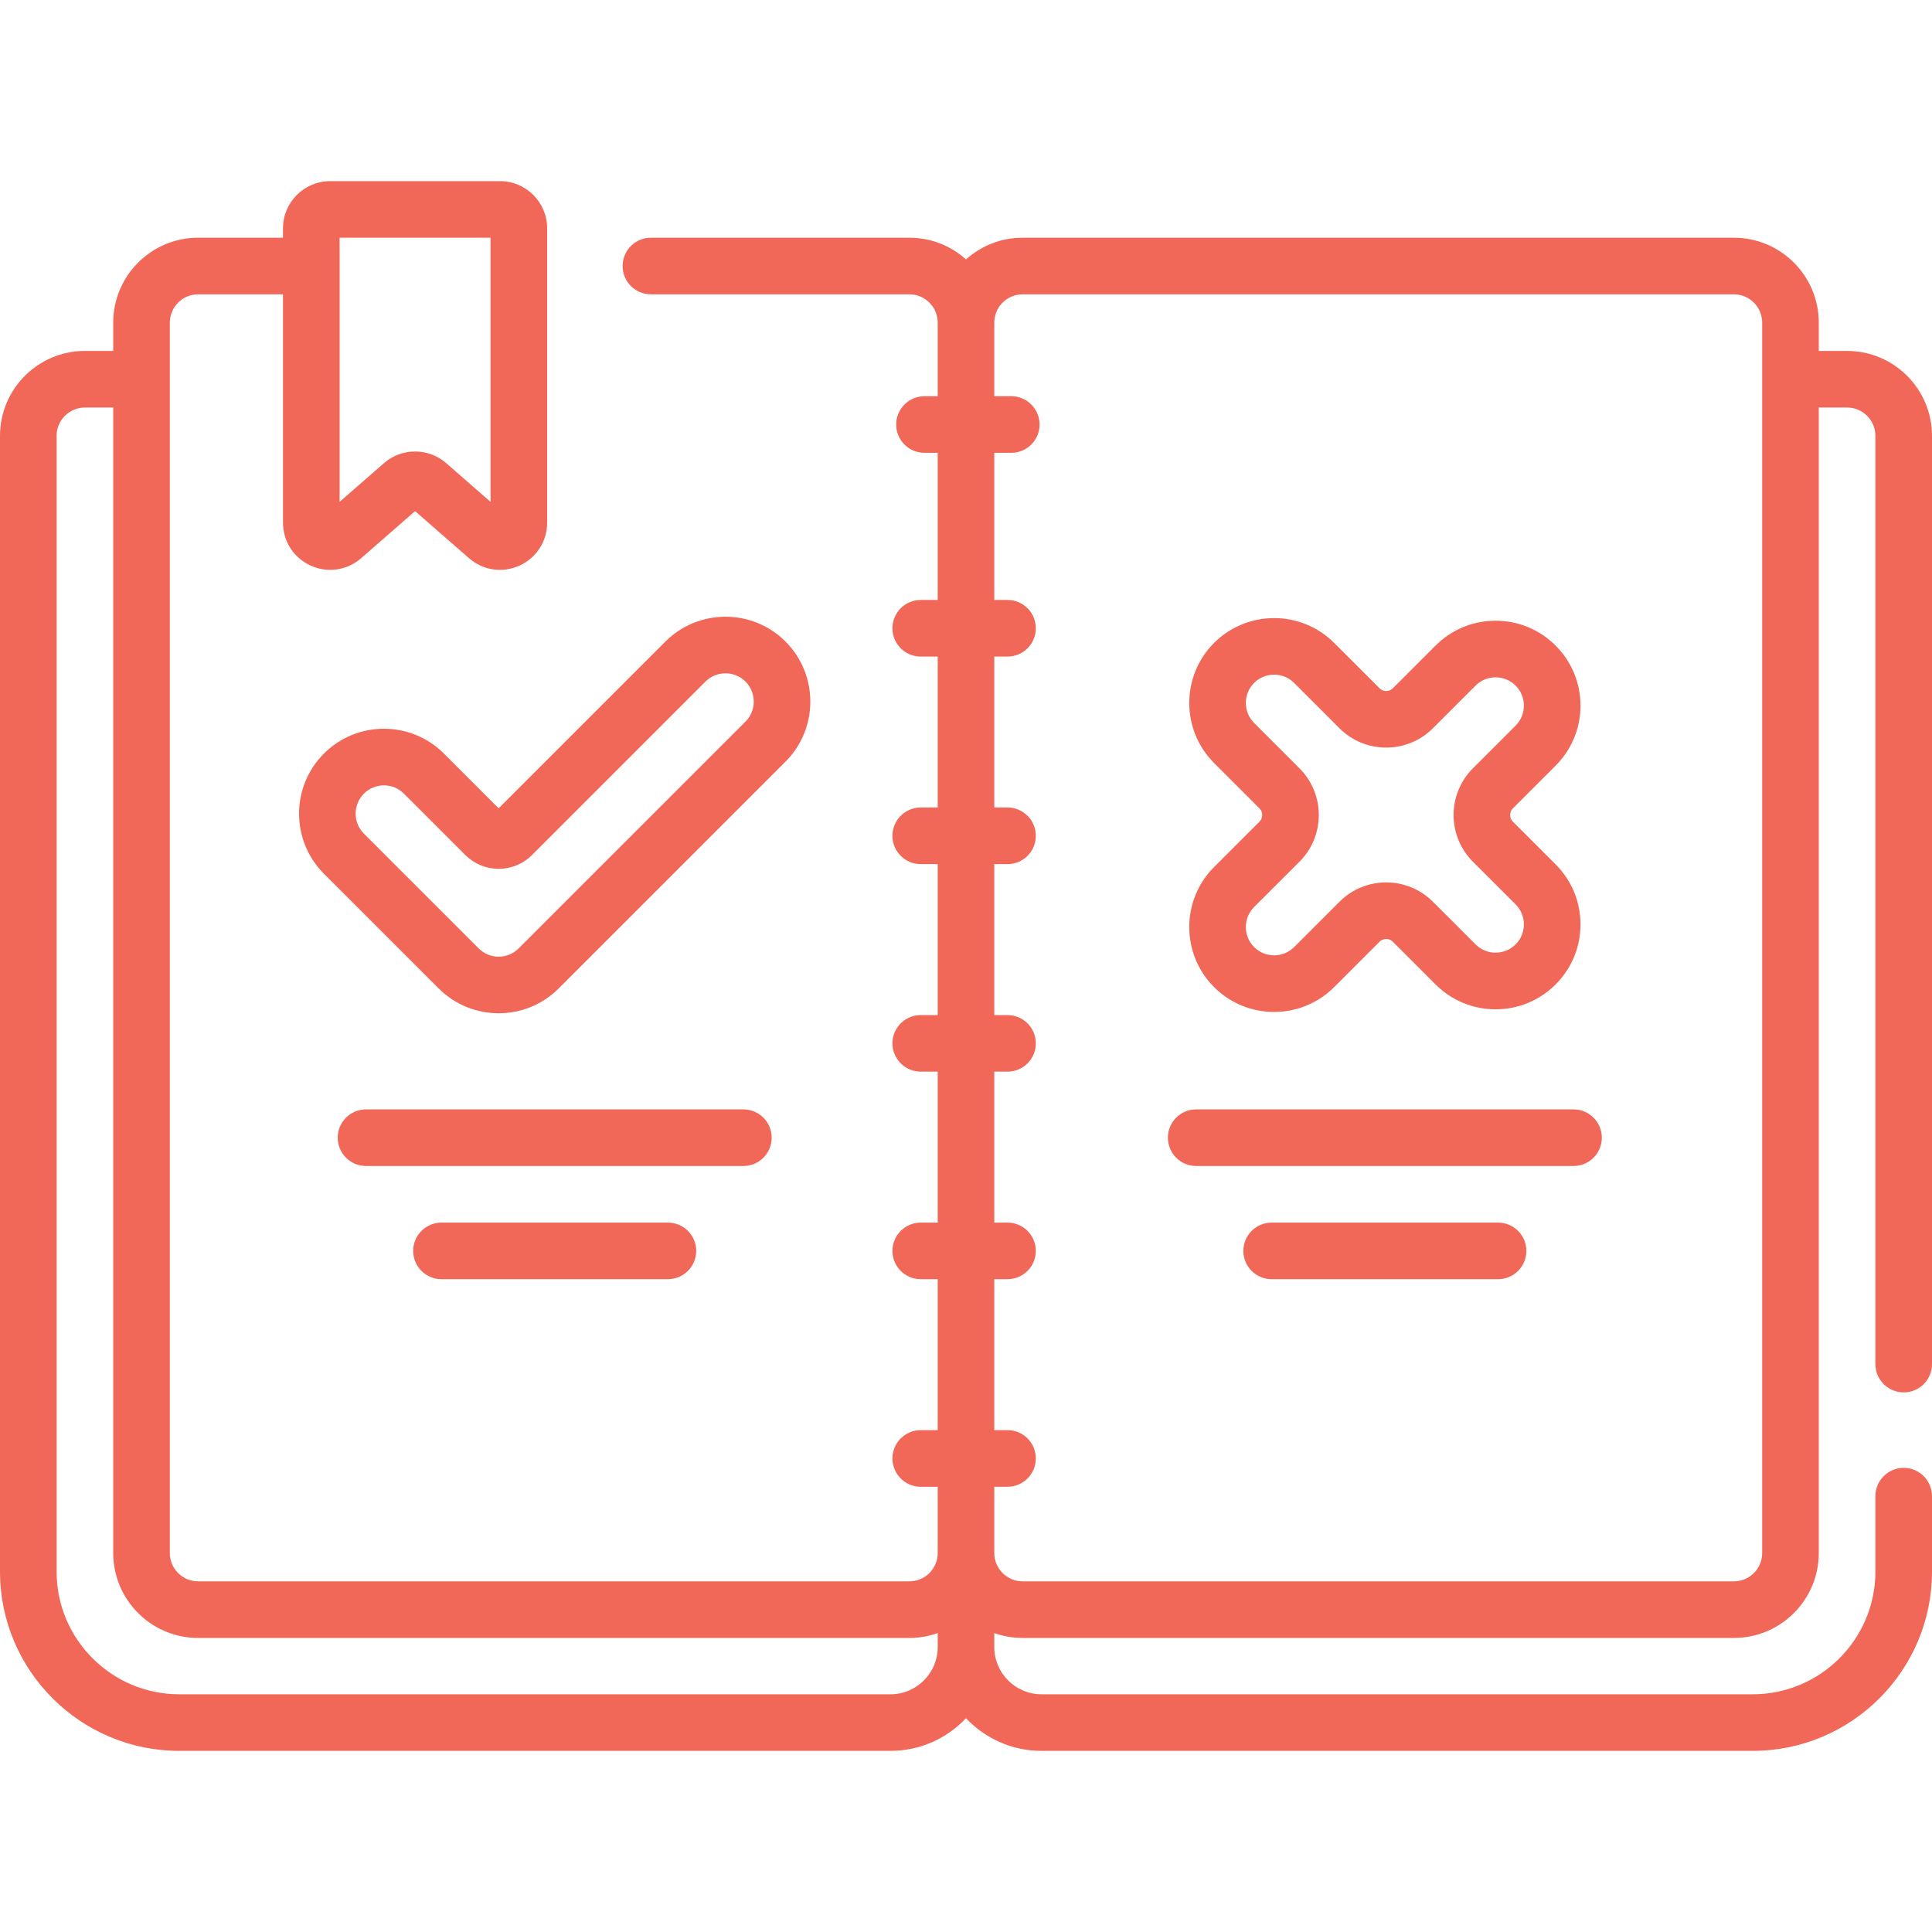 <svg width="50" height="50" viewBox="0 0 50 50" fill="none" xmlns="http://www.w3.org/2000/svg">
<path d="M49.268 36.035C49.672 36.035 50 35.707 50 35.303V11.279C50 10.068 49.014 9.082 47.803 9.082H47.07V8.35C47.07 7.138 46.085 6.152 44.873 6.152H26.465C25.902 6.152 25.389 6.365 25 6.714C24.611 6.365 24.098 6.152 23.535 6.152H16.846C16.441 6.152 16.113 6.48 16.113 6.885C16.113 7.289 16.441 7.617 16.846 7.617H23.535C23.939 7.617 24.268 7.946 24.268 8.35V10.254H23.926C23.521 10.254 23.193 10.582 23.193 10.986C23.193 11.391 23.521 11.719 23.926 11.719H24.268V15.527H23.828C23.424 15.527 23.096 15.855 23.096 16.26C23.096 16.664 23.424 16.992 23.828 16.992H24.268V20.898H23.828C23.424 20.898 23.096 21.226 23.096 21.631C23.096 22.035 23.424 22.363 23.828 22.363H24.268V26.27H23.828C23.424 26.27 23.096 26.598 23.096 27.002C23.096 27.406 23.424 27.734 23.828 27.734H24.268V31.641H23.828C23.424 31.641 23.096 31.969 23.096 32.373C23.096 32.778 23.424 33.105 23.828 33.105H24.268V37.012H23.828C23.424 37.012 23.096 37.34 23.096 37.744C23.096 38.149 23.424 38.477 23.828 38.477H24.268V39.795V39.941V40.193C24.268 40.596 23.939 40.925 23.535 40.925H5.127C4.723 40.925 4.395 40.596 4.395 40.193V8.35C4.395 7.946 4.723 7.617 5.127 7.617H7.324V13.525C7.324 14.01 7.598 14.436 8.04 14.637C8.205 14.712 8.378 14.748 8.549 14.748C8.836 14.748 9.119 14.645 9.348 14.445L10.742 13.228L12.137 14.445C12.502 14.764 13.003 14.837 13.445 14.637C13.886 14.436 14.16 14.01 14.16 13.525V5.908C14.16 5.235 13.613 4.688 12.94 4.688H8.545C7.872 4.688 7.324 5.235 7.324 5.908V6.152H5.127C3.915 6.152 2.93 7.138 2.93 8.35V9.082H2.197C0.986 9.082 0 10.068 0 11.279V40.674C0 43.231 2.081 45.312 4.639 45.312H23.047C23.816 45.312 24.51 44.987 25 44.467C25.49 44.987 26.184 45.312 26.953 45.312H45.361C47.919 45.312 50 43.231 50 40.674V38.721C50 38.316 49.672 37.988 49.268 37.988C48.863 37.988 48.535 38.316 48.535 38.721V40.674C48.535 42.424 47.111 43.848 45.361 43.848H26.953C26.28 43.848 25.732 43.3 25.732 42.627V42.264C25.962 42.345 26.208 42.39 26.465 42.39H44.873C46.085 42.39 47.07 41.404 47.07 40.193V10.547H47.803C48.207 10.547 48.535 10.875 48.535 11.279V35.303C48.535 35.707 48.863 36.035 49.268 36.035ZM8.789 6.152H12.695V12.988L11.545 11.984C11.316 11.785 11.029 11.685 10.742 11.685C10.455 11.685 10.168 11.784 9.94 11.984L8.789 12.988V6.152ZM23.047 43.848H4.639C2.889 43.848 1.465 42.424 1.465 40.674V11.279C1.465 10.875 1.793 10.547 2.197 10.547H2.93V40.193C2.93 41.404 3.915 42.39 5.127 42.39H23.535C23.792 42.39 24.038 42.345 24.268 42.264V42.627C24.268 43.3 23.72 43.848 23.047 43.848ZM45.605 40.193C45.605 40.596 45.277 40.925 44.873 40.925H26.465C26.061 40.925 25.732 40.596 25.732 40.193V39.941V39.795V38.477H26.074C26.479 38.477 26.807 38.149 26.807 37.744C26.807 37.34 26.479 37.012 26.074 37.012H25.732V33.105H26.074C26.479 33.105 26.807 32.778 26.807 32.373C26.807 31.969 26.479 31.641 26.074 31.641H25.732V27.734H26.074C26.479 27.734 26.807 27.406 26.807 27.002C26.807 26.598 26.479 26.27 26.074 26.27H25.732V22.363H26.074C26.479 22.363 26.807 22.035 26.807 21.631C26.807 21.226 26.479 20.898 26.074 20.898H25.732V16.992H26.074C26.479 16.992 26.807 16.664 26.807 16.26C26.807 15.855 26.479 15.527 26.074 15.527H25.732V11.719H26.172C26.576 11.719 26.904 11.391 26.904 10.986C26.904 10.582 26.576 10.254 26.172 10.254H25.732V8.35C25.732 7.946 26.061 7.617 26.465 7.617H44.873C45.277 7.617 45.605 7.946 45.605 8.35V40.193Z" fill="#F16758"/>
<path d="M31.42 22.439C30.564 23.296 30.564 24.69 31.42 25.546C31.849 25.975 32.411 26.189 32.974 26.189C33.537 26.189 34.099 25.975 34.528 25.546L35.702 24.372C35.764 24.31 35.837 24.301 35.874 24.301C35.912 24.301 35.985 24.31 36.047 24.372L37.152 25.477C37.567 25.892 38.119 26.121 38.706 26.121C39.292 26.121 39.844 25.892 40.259 25.477C40.674 25.062 40.903 24.511 40.903 23.924C40.903 23.337 40.674 22.785 40.259 22.37L39.154 21.265C39.092 21.203 39.083 21.13 39.083 21.093C39.083 21.055 39.092 20.982 39.154 20.92L40.259 19.815C40.674 19.4 40.903 18.848 40.903 18.261C40.903 17.674 40.674 17.123 40.259 16.708C39.844 16.293 39.292 16.064 38.706 16.064C38.119 16.064 37.567 16.293 37.152 16.708L36.047 17.812C35.985 17.875 35.912 17.884 35.874 17.884C35.837 17.884 35.764 17.875 35.702 17.812L34.528 16.639C33.671 15.782 32.277 15.782 31.42 16.639C30.564 17.495 30.564 18.889 31.42 19.746L32.594 20.92C32.657 20.982 32.666 21.055 32.666 21.093C32.666 21.13 32.657 21.203 32.594 21.265L31.42 22.439ZM33.63 19.884L32.456 18.71C32.171 18.424 32.171 17.96 32.456 17.674C32.599 17.531 32.787 17.46 32.974 17.46C33.162 17.46 33.349 17.531 33.492 17.674L34.666 18.848C35.332 19.514 36.417 19.514 37.083 18.848L38.188 17.743C38.473 17.458 38.938 17.458 39.224 17.743C39.509 18.029 39.509 18.494 39.224 18.779L38.119 19.884C37.452 20.55 37.452 21.634 38.119 22.301L39.224 23.405C39.509 23.691 39.509 24.156 39.224 24.441C38.938 24.727 38.473 24.727 38.188 24.441L37.083 23.337C36.417 22.67 35.332 22.67 34.666 23.337L33.492 24.51C33.206 24.796 32.742 24.796 32.456 24.51C32.171 24.225 32.171 23.76 32.456 23.474L33.63 22.301C34.297 21.634 34.297 20.55 33.63 19.884Z" fill="#F16758"/>
<path d="M20.329 16.603C19.472 15.747 18.078 15.747 17.221 16.603L12.905 20.919L11.49 19.504C11.075 19.089 10.523 18.86 9.936 18.86C9.349 18.86 8.797 19.089 8.382 19.504C7.526 20.36 7.526 21.754 8.382 22.611L11.352 25.58C11.78 26.009 12.343 26.223 12.905 26.223C13.468 26.223 14.031 26.009 14.459 25.58L20.329 19.711C21.185 18.854 21.185 17.46 20.329 16.603ZM19.293 18.675L13.423 24.544C13.285 24.683 13.101 24.759 12.905 24.759C12.71 24.759 12.526 24.683 12.387 24.544L9.418 21.575C9.28 21.437 9.204 21.253 9.204 21.057C9.204 20.862 9.28 20.678 9.418 20.54C9.557 20.401 9.74 20.325 9.936 20.325C10.132 20.325 10.316 20.401 10.454 20.54L12.042 22.128C12.273 22.358 12.579 22.485 12.905 22.485C13.231 22.485 13.538 22.358 13.769 22.128L18.257 17.639C18.543 17.354 19.007 17.354 19.293 17.639C19.431 17.778 19.507 17.962 19.507 18.157C19.507 18.353 19.431 18.537 19.293 18.675Z" fill="#F16758"/>
<path d="M19.971 29.443C19.971 29.039 19.643 28.711 19.238 28.711H9.473C9.068 28.711 8.74 29.039 8.74 29.443C8.74 29.848 9.068 30.176 9.473 30.176H19.238C19.643 30.176 19.971 29.848 19.971 29.443Z" fill="#F16758"/>
<path d="M11.426 31.641C11.021 31.641 10.693 31.969 10.693 32.373C10.693 32.778 11.021 33.105 11.426 33.105H17.285C17.69 33.105 18.018 32.778 18.018 32.373C18.018 31.969 17.69 31.641 17.285 31.641H11.426Z" fill="#F16758"/>
<path d="M40.723 28.711H30.957C30.552 28.711 30.225 29.039 30.225 29.443C30.225 29.848 30.552 30.176 30.957 30.176H40.723C41.127 30.176 41.455 29.848 41.455 29.443C41.455 29.039 41.127 28.711 40.723 28.711Z" fill="#F16758"/>
<path d="M38.77 31.641H32.91C32.506 31.641 32.178 31.969 32.178 32.373C32.178 32.778 32.506 33.105 32.91 33.105H38.77C39.174 33.105 39.502 32.778 39.502 32.373C39.502 31.969 39.174 31.641 38.77 31.641Z" fill="#F16758"/>
</svg>
